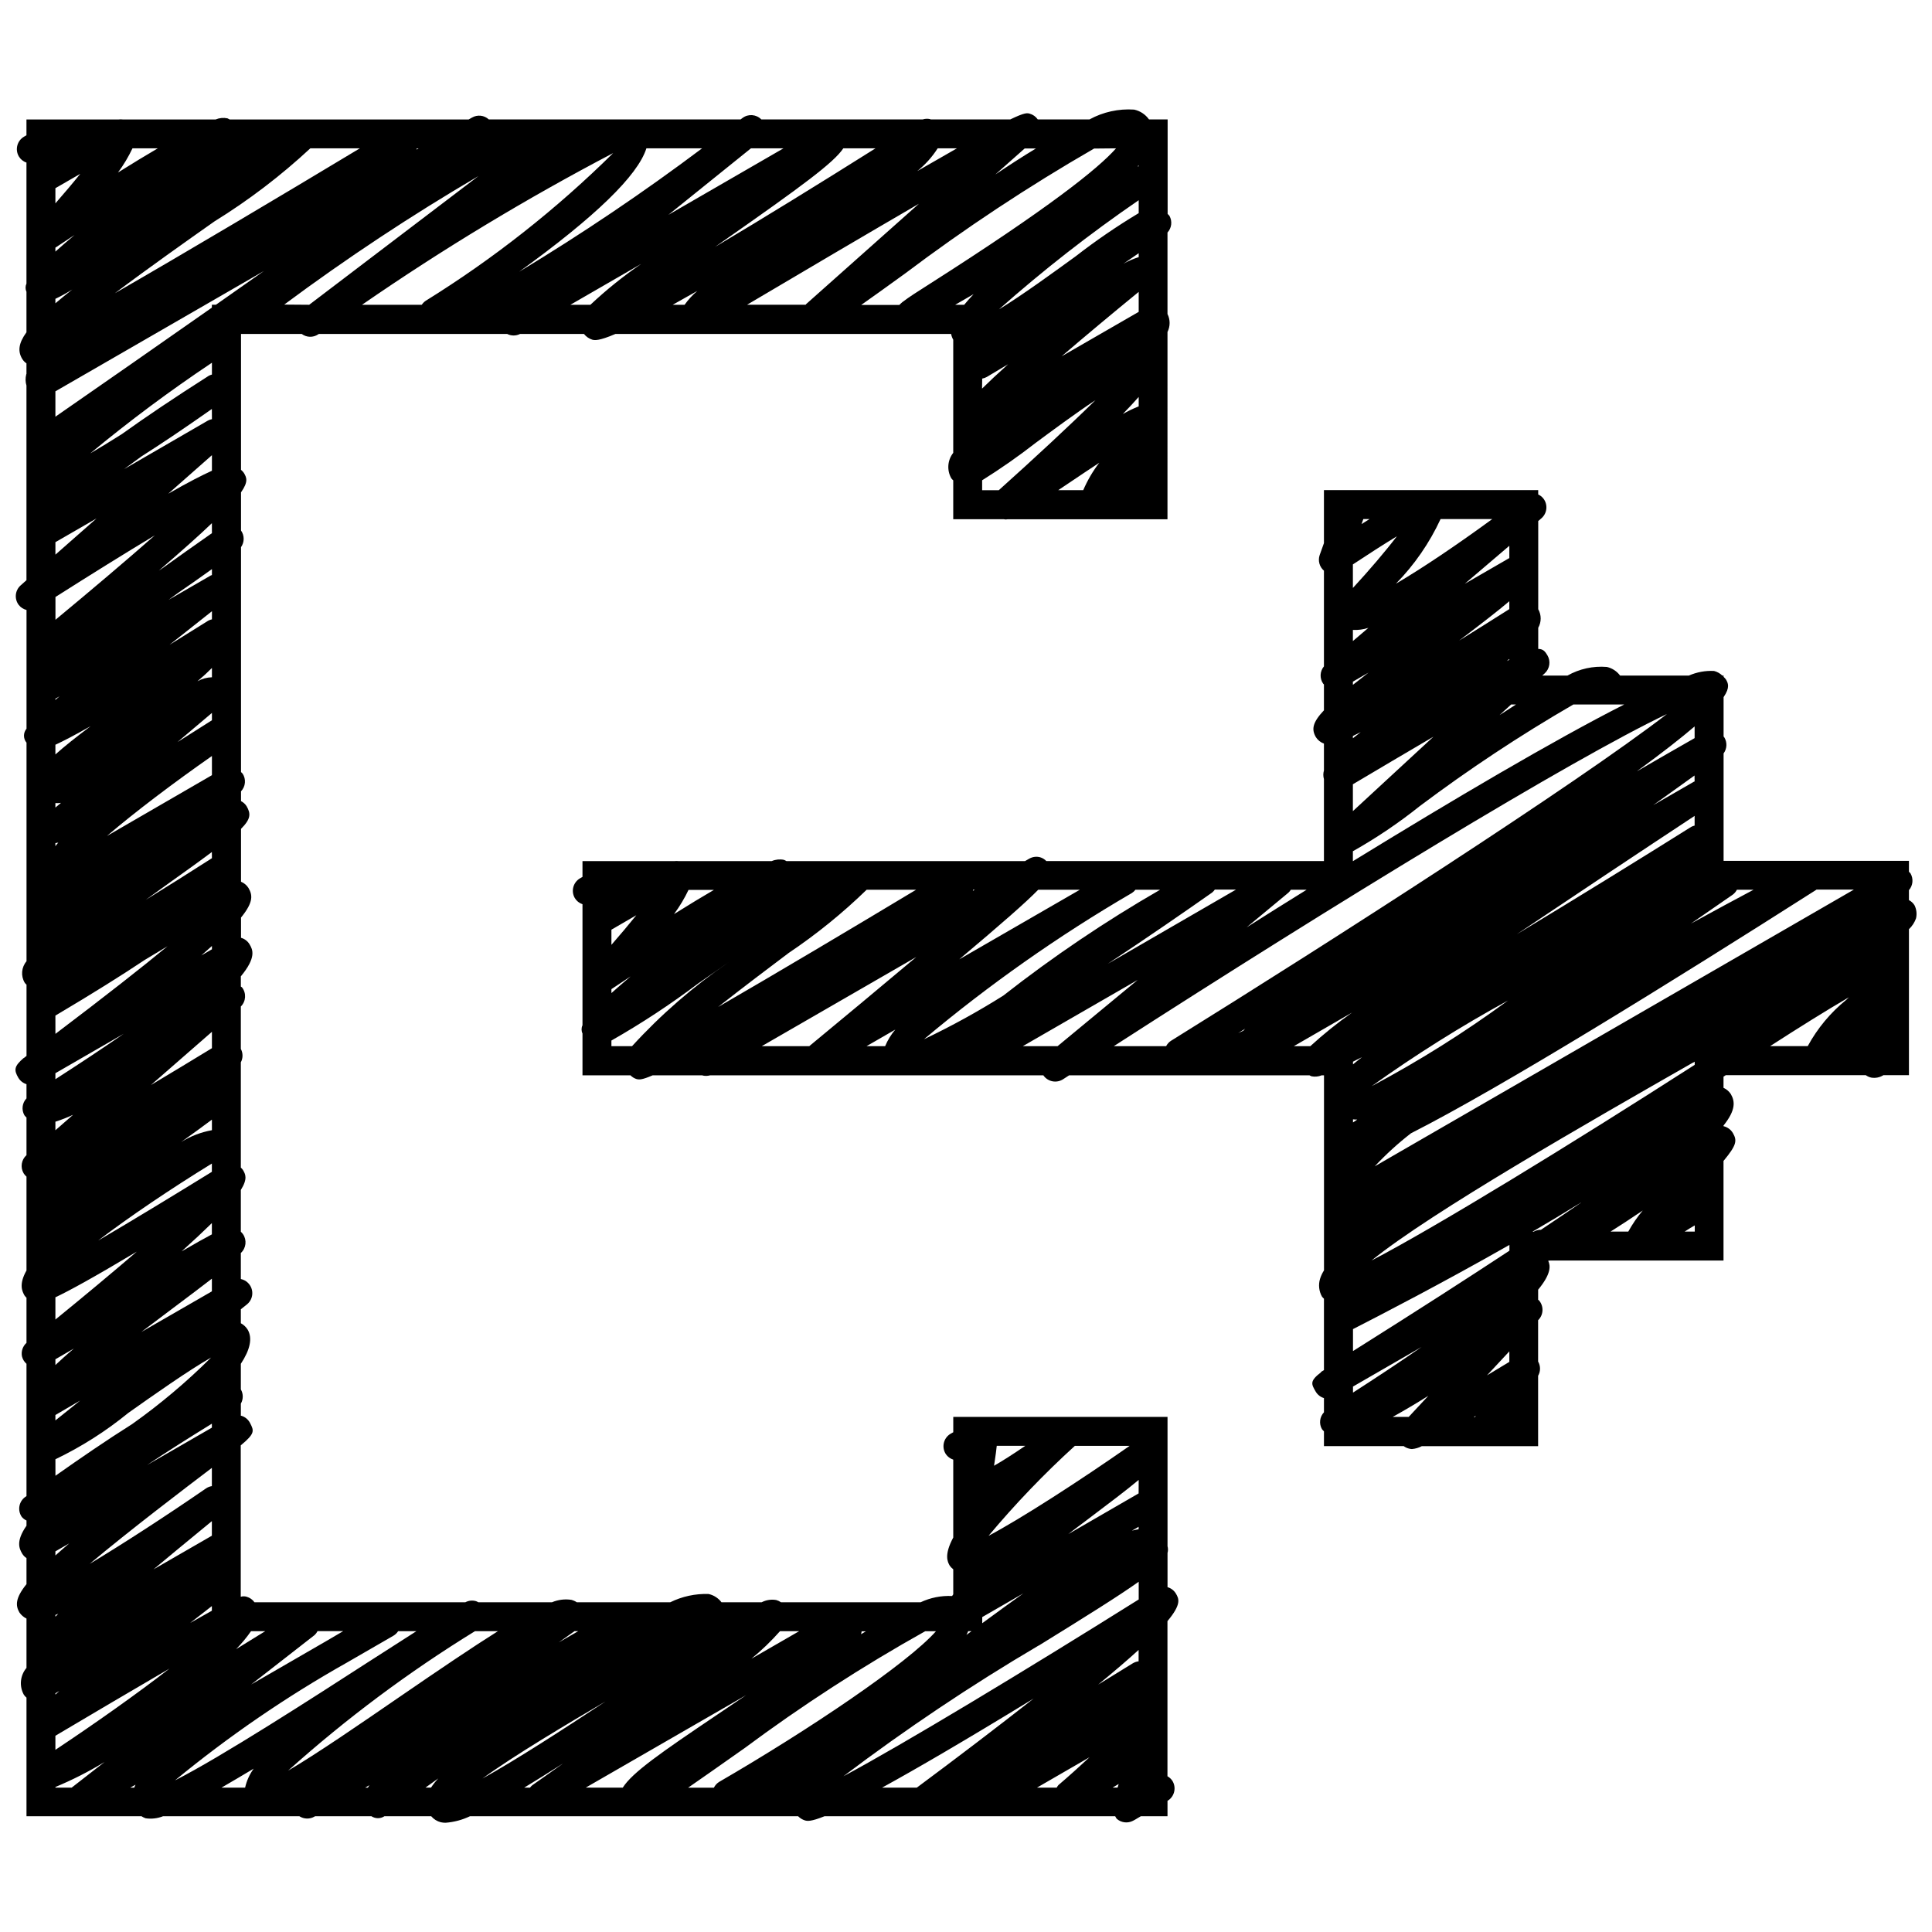 <?xml version="1.0" encoding="UTF-8"?>
<!-- Uploaded to: ICON Repo, www.svgrepo.com, Generator: ICON Repo Mixer Tools -->
<svg width="800px" height="800px" version="1.1" viewBox="144 144 512 512" xmlns="http://www.w3.org/2000/svg">
 <defs>
  <clipPath id="b">
   <path d="m295 273h356.9v256h-356.9z"/>
  </clipPath>
  <clipPath id="a">
   <path d="m148.09 172h308.91v456h-308.91z"/>
  </clipPath>
 </defs>
 <g>
  <g clip-path="url(#b)">
   <path d="m651.78 387.31c0.254-1.148 0.109-2.348-0.414-3.402-0.359-0.582-0.871-1.059-1.48-1.371v-2.637c1.078-1.238 1.242-3.027 0.414-4.445-0.125-0.156-0.262-0.309-0.414-0.441v-2.883h-49.117v-28.469c0.934-1.266 0.996-2.973 0.16-4.305-0.047-0.07-0.105-0.102-0.16-0.16v-10.445c1.785-2.629 1.172-3.738 0.629-4.684-0.188-0.254-0.395-0.488-0.629-0.695v-0.332h-0.324c-0.613-0.594-1.371-1.016-2.199-1.23-2.297-0.121-4.594 0.305-6.703 1.23h-18.191c-0.863-1.16-2.109-1.973-3.516-2.297-3.637-0.297-7.277 0.504-10.453 2.297h-6.668l0.668-0.613c1.332-1.227 1.621-3.215 0.695-4.773-0.605-1.02-1.148-1.688-2.43-1.688v-5.602 0.004c0.863-1.531 0.863-3.398 0-4.93v-23.363l0.82-0.703c1.582-1.352 1.801-3.711 0.492-5.328-0.359-0.43-0.809-0.777-1.32-1.012v-1.148h-56.781v14.047l-1.133 3.164c-0.504 1.484-0.055 3.125 1.133 4.144v25.352c-1.098 1.309-1.18 3.195-0.199 4.598 0.055 0.078 0.137 0.121 0.199 0.191v6.856c-3.066 3.25-3.324 5.059-2.137 7.109v0.004c0.504 0.789 1.254 1.391 2.137 1.707v7.121c-0.219 0.75-0.219 1.547 0 2.297v21.715h-73.562v0.004c-0.449-0.477-1.02-0.824-1.648-1.012-0.98-0.266-2.027-0.129-2.91 0.383l-1.09 0.629h-63.238c-0.219-0.133-0.445-0.242-0.684-0.332-1.078-0.215-2.199-0.098-3.211 0.332h-24.781c-0.301-0.039-0.605-0.039-0.906 0h-24.465v4.191l-0.637 0.367c-1.832 1.059-2.461 3.402-1.402 5.234 0.461 0.773 1.184 1.352 2.039 1.637v32.078c-0.324 0.691-0.324 1.488 0 2.176v11.098h12.719c0.465 0.469 1.039 0.812 1.672 1.004 0.598 0.129 1.281 0.254 4.191-1.004h13.211l0.105 0.055c0.629 0.133 1.281 0.117 1.902-0.055h88.352l0.039 0.086v-0.004c1.203 1.641 3.477 2.055 5.18 0.945l1.586-1.027h63.711c0.16 0.094 0.328 0.176 0.504 0.246 0.902 0.188 1.844 0.105 2.699-0.246h0.637v51.695l-0.004-0.004c-0.445 0.699-0.801 1.453-1.047 2.246-0.473 1.574-0.285 3.273 0.52 4.707 0.156 0.199 0.332 0.383 0.52 0.551v18.918l-0.078 0.055-0.711 0.414 0.047 0.078c-3.066 2.344-2.644 3.109-1.434 5.172 0.488 0.816 1.266 1.422 2.176 1.699v3.762c-1.137 1.207-1.355 3.019-0.535 4.461 0.16 0.211 0.34 0.41 0.535 0.59v3.906l21.129 0.004c0.391 0.293 0.836 0.508 1.309 0.633 0.285 0.09 0.578 0.137 0.875 0.148 0.914-0.078 1.809-0.34 2.621-0.77h30.82v-18.648c0.672-1.168 0.672-2.609 0-3.777v-10.945l0.129-0.137c1.352-1.445 1.379-3.676 0.07-5.156-0.055-0.062-0.137-0.07-0.191-0.129v-2.676c3.488-4.223 3.289-6.312 2.668-7.664l0.543-0.062h45.914v-26.391c3.457-4.176 3.664-5.363 2.484-7.394-0.547-0.918-1.441-1.574-2.484-1.816v-0.168c3.281-4.113 3.066-6.391 1.938-8.344-0.477-0.723-1.148-1.297-1.938-1.656v-2.957l0.605-0.398h37.09c0.438 0.316 0.938 0.539 1.469 0.652 1.117 0.188 2.262-0.047 3.219-0.652h6.758v-38.684c0.863-0.805 1.512-1.809 1.895-2.926zm-47.508-7.516h4.434c-4.758 2.527-10.375 5.547-16.605 8.973l11.082-7.664c0.465-0.344 0.848-0.793 1.109-1.309zm-11.18-28.691c-0.078 0.039-0.16 0-0.238 0.086l-10.727 6.176c4.168-2.965 7.84-5.602 10.941-7.848zm0-11.496c-4.207 2.398-9.387 5.363-15.324 8.812 6.812-4.973 11.738-8.844 15.324-11.906zm0 20.559v2.621l-0.004 0.004c-0.312 0.07-0.617 0.184-0.902 0.336-13.426 8.43-30.23 18.797-46.238 28.469 15.914-10.684 32.875-21.977 47.156-31.387zm32.246 19.586h9.961l-126.98 73.336c2.961-3.164 6.168-6.09 9.594-8.75 24.121-12.246 68.828-39.945 107.44-64.543zm-117.85 52.102c11.582-8.285 23.648-15.867 36.141-22.703-11.48 8.434-23.559 16.02-36.141 22.703zm85.172-6.231 0.453-0.262v0.828c-32.68 20.992-68.652 43.023-85.656 51.871 15.84-12.848 57.992-36.918 85.203-52.465zm-29.656 37.082c-3.231 2.223-6.773 4.625-10.637 7.203h0.004c-0.676-0.008-1.344 0.164-1.934 0.5h-0.312c4.336-2.539 8.676-5.137 12.883-7.734zm-147.95-41.457 30.438-17.555-21.227 17.555zm-41.379-41.457h13.102c-17.012 10.23-37.371 22.336-52.469 31.066 6.512-5.133 13.586-10.469 18.742-14.344h0.004c7.359-4.945 14.258-10.539 20.613-16.719zm45.473 0 11.02 0.004-31.961 18.445c11.324-9.535 17.602-15.035 20.934-18.445zm32.293 0-0.004 0.004c-14.504 8.355-28.398 17.734-41.57 28.066-6.769 4.258-13.781 8.113-21.004 11.551 17.227-14.465 35.66-27.43 55.098-38.754 0.359-0.23 0.68-0.523 0.941-0.863zm-64.605 17.816c-9.625 8.094-20.008 16.727-28.285 23.562l-0.062 0.078h-12.613zm-5.57 19.242h-0.004c-1.117 1.32-2.027 2.805-2.695 4.398h-4.926zm56.293-17.426c10.727-7.09 20.75-14.023 27.688-18.902h-0.008c0.27-0.223 0.504-0.48 0.699-0.766h5.609zm47.902-18.867-0.008 0.004c0.242-0.227 0.457-0.484 0.629-0.766h4.184c-5.363 3.34-10.727 6.676-15.895 9.961zm21.488-99c-0.719 0.453-1.34 0.828-2.129 1.332l0.477-1.332zm37.035 37.297-0.668 0.336c0.246-0.199 0.43-0.367 0.668-0.566zm0-13.434c-4.422 2.805-8.918 5.633-13.309 8.352 6.047-4.598 10.254-7.84 13.309-10.438zm-41.457 46.422c6.43-3.832 14.016-8.301 21.348-12.605l-21.348 19.723zm11.395-53.141v-0.004c4.898-4.992 8.902-10.789 11.84-17.133h13.695c-9.129 6.672-18.5 13.02-25.535 17.125zm0.262-12.574c-3.066 4.016-7.301 8.98-11.656 13.695v-6.246c4.008-2.656 8.137-5.316 11.664-7.453zm-11.656 24.809c1.391 0.074 2.777-0.109 4.102-0.543l-4.102 3.496zm0 13.707 4.152-2.398c-1.531 1.188-2.891 2.246-4.152 3.25zm2.102 13.355c-0.766 0.59-1.426 1.109-2.102 1.648v-0.598c0.652-0.312 1.324-0.68 2.109-1.047zm-2.102 31.586v0.004c6.223-3.504 12.152-7.504 17.73-11.965 13.016-9.77 26.602-18.762 40.684-26.918h13.48c-18.676 9.473-45.395 25.242-71.895 41.523zm43.211-38.879c-1.395 0.891-2.82 1.801-4.344 2.805l3.066-2.805zm-1.754-38.812-11.809 6.82 11.809-10.07zm-142.17 88.184c0.055-0.102 0-0.191 0.078-0.293h0.422zm-95.785 26.055c1.688-1.125 3.383-2.25 5.098-3.379-1.992 1.688-3.641 3.117-5.098 4.422zm0-11.73v-4.023l6.598-3.832c-2.004 2.481-4.238 5.156-6.602 7.848zm20.438-14.559h6.711c-2.996 1.746-6.453 3.832-10.551 6.398l-0.004-0.004c1.492-2.016 2.785-4.176 3.856-6.441zm-20.441 39.914c7.981-4.543 15.66-9.594 22.992-15.121 2.359-1.656 5.109-3.586 8.055-5.617l-0.004 0.004c-9.348 6.398-17.93 13.855-25.57 22.219h-5.473zm279.7-86.512c-23.648 18.27-88.543 59.969-131.42 86.59v-0.004c-0.539 0.355-0.977 0.844-1.273 1.418h-13.871c59.055-38.059 121.14-75.914 146.56-88.008zm-98.852 88.004 15.441-8.91c-3.875 2.734-7.57 5.711-11.074 8.91zm-14.75-3.465 1.84-1.148-0.504 0.535zm32.781 6.406c-0.859 0.66-1.625 1.281-2.352 1.887v-0.719c0.734-0.398 1.457-0.723 2.328-1.164zm-2.352 16.445c0.375 0.047 0.754 0.066 1.133 0.062l-1.133 0.766zm0 55.594c6.898-3.523 23.68-12.184 41.457-22.312v1.531c-10.973 7.227-24.102 15.672-39.887 25.609l-1.57 0.988zm14.758 23.273h-4.246c2.973-1.641 6.129-3.516 9.449-5.586zm-14.758-8.047 18.16-10.484c-5.746 3.992-11.953 8.094-18.16 12.086zm32.551 7.758-0.223 0.32h-0.32zm8.883-14.305c-1.977 1.195-3.961 2.406-5.922 3.578l5.922-6.359zm35.348-40.102c-1.457 1.73-2.738 3.602-3.832 5.586h-4.699c2.594-1.633 5.406-3.481 8.531-5.586zm11.098 5.586c1.004-0.66 1.895-1.195 2.691-1.648v1.648zm43.504-62.07-0.668 0.652h-0.004c-4.168 3.379-7.633 7.547-10.199 12.258h-9.961c7.594-4.902 14.996-9.523 20.828-12.918z"/>
  </g>
  <g clip-path="url(#a)">
   <path d="m455.64 566.34c-0.496-0.84-1.297-1.457-2.234-1.723v-9.066c0.16-0.586 0.16-1.203 0-1.785v-34.27h-56.781v4.062c-0.285 0.184-0.605 0.32-0.891 0.512-1.758 1.176-2.231 3.555-1.059 5.312 0.473 0.68 1.16 1.18 1.945 1.434v20.645c-2.461 4.598-1.531 6.43-0.91 7.488v-0.004c0.258 0.355 0.562 0.668 0.91 0.934v6.637l-0.305 0.445c-2.879-0.137-5.75 0.434-8.359 1.664h-36.98c-0.383-0.27-0.809-0.473-1.258-0.598-1.324-0.234-2.691-0.023-3.887 0.598h-10.625c-0.848-1.121-2.062-1.902-3.434-2.199-3.519-0.117-7.012 0.641-10.168 2.199h-24.73c-0.449-0.293-0.945-0.516-1.465-0.652-1.742-0.262-3.523-0.035-5.148 0.652h-19.484c-0.195-0.117-0.402-0.215-0.613-0.293-0.953-0.285-1.984-0.18-2.859 0.293h-55.863c-0.5-0.707-1.227-1.223-2.059-1.465-0.516-0.16-1.066-0.16-1.582 0v-40.117c3.793-3.156 3.555-3.832 2.453-5.953-0.477-0.918-1.305-1.602-2.297-1.898h-0.129v-3.211h-0.004c0.676-1.172 0.676-2.609 0-3.777v-6.781c2.477-3.769 3.117-6.797 1.824-9.035-0.445-0.723-1.074-1.316-1.824-1.719v-3.695l1.609-1.289v0.004c1.156-0.926 1.672-2.438 1.328-3.875-0.344-1.441-1.488-2.555-2.938-2.859v-6.898c1.41-1.293 1.648-3.43 0.562-5.004-0.164-0.227-0.352-0.438-0.562-0.625v-11.074c1.879-3.019 1.211-4.176 0.566-5.289h0.004c-0.164-0.234-0.355-0.449-0.57-0.641v-27.902c0.594-1.109 0.594-2.445 0-3.555v-11.234c1.371-1.367 1.504-3.539 0.316-5.066-0.086-0.105-0.223-0.121-0.312-0.215l-0.004-2.711c4.215-5.082 3.117-7.109 2.344-8.43h0.004c-0.504-0.875-1.328-1.516-2.301-1.785v-5.363c3.434-4.207 3.019-6.047 1.961-7.871-0.469-0.73-1.152-1.293-1.961-1.617v-14.023c2.66-2.652 2.613-4.047 1.473-6.016-0.363-0.566-0.871-1.027-1.473-1.332v-2.598c1.211-1.27 1.391-3.207 0.43-4.676-0.129-0.156-0.273-0.301-0.43-0.434v-59.594c0.934-1.324 0.934-3.094 0-4.414v-10.113c2.023-2.883 1.465-3.93 0.766-5.133v-0.004c-0.215-0.312-0.473-0.59-0.766-0.828v-36.016h16.086c1.285 0.965 3.043 1.008 4.375 0.109l0.16-0.105h49.906l0.004-0.004c1.074 0.551 2.352 0.551 3.43 0h16.922c0.57 0.723 1.344 1.258 2.223 1.531 0.613 0.145 1.688 0.375 6.129-1.531h88.949c0.098 0.539 0.285 1.059 0.562 1.531v29.98c-1.531 1.938-1.73 4.613-0.508 6.758 0.152 0.191 0.32 0.371 0.508 0.535v10.305h13.449l-0.004 0.004c0.152 0.027 0.305 0.047 0.461 0.059 0.184-0.008 0.363-0.027 0.543-0.059h42.328l0.004-49.633c0.75-1.5 0.75-3.262 0-4.762v-21.594c1.109-1.203 1.32-2.984 0.52-4.414-0.145-0.184-0.309-0.355-0.484-0.512v-25.043h-4.934c-0.945-1.332-2.356-2.262-3.953-2.606-4.109-0.277-8.211 0.625-11.824 2.606h-13.699c-0.516-0.742-1.27-1.285-2.141-1.531-0.676-0.184-1.266-0.344-5.156 1.531h-21.074c-0.07 0-0.121-0.078-0.199-0.094v0.004c-0.641-0.137-1.305-0.105-1.93 0.09h-42.766c-1.332-1.367-3.477-1.527-4.996-0.375l-0.5 0.375h-66.719c-1.215-1.121-3.019-1.32-4.453-0.496l-0.898 0.512h-63.316c-0.188-0.117-0.387-0.219-0.59-0.305-1.055-0.219-2.148-0.113-3.141 0.297h-24.621c-0.352-0.047-0.707-0.047-1.059 0h-24.453v4.191l-0.625 0.359c-1.836 1.059-2.461 3.402-1.402 5.234 0.453 0.773 1.176 1.359 2.027 1.641v32.07c-0.316 0.691-0.316 1.484 0 2.176v10.727c-2.16 2.988-2.301 5.082-1.133 7.043 0.289 0.477 0.676 0.883 1.133 1.195v2.789l-0.062 0.129h0.004c-0.25 0.977-0.23 2.004 0.059 2.969v38.312c-0.008 0.188-0.008 0.375 0 0.559v12.707l-1.531 1.363c-1.504 1.324-1.73 3.59-0.52 5.188 0.523 0.664 1.25 1.133 2.066 1.34v31.465c-0.895 1.07-0.895 2.629 0 3.703v57.922c-1.363 1.602-1.555 3.894-0.473 5.699 0.141 0.191 0.301 0.363 0.473 0.523v18.859c-0.223 0.184-0.512 0.398-0.703 0.566h-0.062c-2.535 2.191-2.606 3.164-1.402 5.234 0.484 0.812 1.254 1.418 2.16 1.699v3.762c-1.148 1.207-1.375 3.027-0.551 4.477 0.168 0.219 0.352 0.418 0.551 0.605v9.961c-1.363 1.211-1.684 3.219-0.766 4.797 0.207 0.336 0.469 0.641 0.766 0.898v24.875c-2.106 3.715-1.125 5.57-0.492 6.676l0.004-0.004c0.145 0.199 0.309 0.383 0.488 0.551v11.953c-0.996 0.898-1.453 2.25-1.203 3.566 0.184 0.77 0.605 1.465 1.203 1.984v35.051l-0.352 0.254v-0.004c-1.676 1.219-2.078 3.547-0.91 5.258 0.344 0.414 0.773 0.746 1.262 0.973v1.379c-2.926 4.207-1.863 6.129-1.141 7.394 0.289 0.477 0.68 0.883 1.141 1.188v6.898c-2.996 3.731-2.934 5.688-1.863 7.531h0.004c0.473 0.684 1.113 1.23 1.859 1.594v13.074c-1.68 1.984-1.965 4.797-0.719 7.078 0.199 0.305 0.441 0.578 0.719 0.812v31.418h30.469c0.34 0.227 0.707 0.41 1.098 0.543 1.566 0.234 3.164 0.043 4.633-0.543h36.109c1.199 0.777 2.734 0.824 3.977 0.117l0.191-0.113 14.926-0.004c1.055 0.691 2.414 0.691 3.465 0h12.383c0.66 0.785 1.547 1.34 2.535 1.594 0.422 0.094 0.852 0.141 1.281 0.137 2.246-0.172 4.438-0.758 6.469-1.73h86.949c0.512 0.523 1.148 0.906 1.848 1.121 0.582 0.152 1.488 0.359 5.148-1.117l77.035-0.004c0.168 0.23 0.23 0.52 0.461 0.719v0.004c1.18 1.008 2.852 1.203 4.234 0.496 0.766-0.375 1.387-0.828 2.106-1.219h7.066v-4.086l0.168-0.102 0.004 0.004c1.719-1.152 2.211-3.465 1.109-5.219-0.332-0.492-0.773-0.898-1.293-1.188v-41.109c3.801-4.539 3.019-5.957 2.25-7.281zm-9.898 17.93c-0.543 0.062-1.062 0.238-1.531 0.516-3.066 1.871-6.129 3.769-9.195 5.656 4.398-3.609 7.922-6.629 10.727-9.195zm-6.898 33.465 1.617-0.957c-0.094 0.32-0.199 0.637-0.293 0.957zm-180.61 0h-1.48c1.133-0.805 2.238-1.625 3.379-2.422h0.004c-0.707 0.754-1.348 1.566-1.918 2.43zm38.016-41.457h0.98l-5.148 2.973zm54.477 0h5.059l-12.66 7.301v0.004c2.719-2.231 5.254-4.672 7.586-7.305zm-46.352 18.684c-11.098 7.324-23.809 15.547-32.52 20.367 8.465-6.168 22.441-14.445 32.504-20.367zm37.355-1.73c-2.781 1.898-5.465 3.699-7.816 5.281-14.781 9.961-22.328 15.203-24.875 19.227l-9.809-0.004zm-0.613 14.191c15.336-11.41 31.395-21.809 48.078-31.137h2.852c-7.508 8.492-33.539 26.055-57.473 39.938v0.004c-0.598 0.367-1.078 0.898-1.387 1.531h-6.828c3.715-2.574 8.496-5.922 14.742-10.336zm102.26-80.262c-13.465 9.402-28.805 19.289-37.402 23.848 7.078-8.457 14.723-16.426 22.879-23.848zm2.367 22.105c-0.598 0.094-1.191 0.219-1.777 0.379l1.777-1.027zm0-9.496-18.645 10.785c1.531-1.172 3.004-2.301 4.305-3.258 6.758-5.098 11.324-8.551 14.359-11.109zm-38.312-7.332c0.055-0.359 0.105-0.703 0.152-1.02 0.262-1.699 0.438-3.066 0.566-4.269h7.578c-3.141 2.148-6.094 4.043-8.312 5.297zm7.762 33.824c-3.34 2.387-6.969 5.023-10.891 7.906v-1.625zm-13.738 10.016-1.34 0.988c0.199-0.344 0.305-0.66 0.469-0.988zm17.801 3.832c12.91-7.977 21.258-13.195 26.512-16.934v4.699c-30.152 18.898-62.422 38.383-78.238 46.844v-0.004c16.555-12.52 33.816-24.082 51.699-34.621zm4.777 37.633h-5.227l13.93-8.055c-2.684 2.504-5.523 5.051-8.262 7.394h0.004c-0.172 0.203-0.32 0.426-0.445 0.66zm-51.84-40.66h0.004c0.062-0.25 0.117-0.508 0.152-0.766h1.109zm-122.99 17.082c-9.441 6.492-21.348 14.684-28.852 19.074 15.367-13.777 31.941-26.148 49.523-36.961h6.078c-6.59 4.141-15.234 9.969-26.75 17.887zm-7.602-9.715c-14.5 9.363-39.02 25.188-51.227 31.371 14.246-11.727 29.5-22.176 45.578-31.227l12.32-7.117v-0.004c0.5-0.293 0.922-0.699 1.234-1.188h4.836c-3.363 2.141-7.512 4.797-12.742 8.168zm-63.066 33.289 1.371-0.766c-0.152 0.277-0.215 0.527-0.328 0.766zm-19.855-62.609 3.648-2.106c-1.371 1.164-2.512 2.176-3.648 3.188zm0 37.609 1.043-0.598c-0.398 0.352-0.684 0.629-1.043 0.949zm0.766-21.066c-0.301 0.285-0.5 0.504-0.766 0.766v-0.461c0.285-0.121 0.461-0.164 0.773-0.305zm-0.766 32.32c8.859-5.258 20.352-12.039 30.223-17.793-8.527 6.621-19.457 14.359-30.223 21.523zm41.465-53.012-15.48 8.926c4-3.336 8.492-7.051 13.48-11.141l2-1.648zm28 25.289h6.805l-4.176 2.453-20.215 11.688 16.859-13.141-0.004-0.004c0.297-0.285 0.543-0.617 0.73-0.988zm-16.75 1.793c-1.395 0.867-3.027 1.871-4.828 2.981v0.004c1.449-1.473 2.773-3.066 3.953-4.762h3.762zm-16.973-3.984c1.984-1.531 3.832-2.973 5.723-4.453v1.234c-1.602 0.891-3.41 1.902-5.719 3.219zm5.723-36.246v0.004c-0.551 0.082-1.074 0.285-1.535 0.598-10.328 7.117-21.887 14.629-30.844 20.008 10.684-8.973 25.695-20.367 32.238-25.332l0.141-0.102zm-41.465-109.42 18.094-10.445c-5.723 3.969-11.906 8.055-18.094 12.031zm67.555-245.1h13.129c-20.996 12.637-46.852 28.016-64.93 38.406 8.852-6.66 19.156-13.945 26.43-19.066 9.066-5.606 17.562-12.082 25.371-19.34zm-60.965 6.758c-1.984 2.469-4.254 5.141-6.59 7.824v-4.023zm-6.59 19.562c1.68-1.117 3.371-2.238 5.074-3.356-1.984 1.672-3.625 3.102-5.074 4.398zm0 13.555v0.004c1.543-0.73 3.039-1.559 4.477-2.477-1.664 1.316-3.148 2.527-4.477 3.664zm0 24.52 55.266-31.891c-4.16 2.934-8.43 5.938-12.719 8.941l-1.082 0.004v0.766c-14.359 10.078-28.82 20.121-41.465 28.902zm60.637-22.988v0.004c16.523-12.281 33.703-23.648 51.465-34.055l-44.844 34.102zm-19.156 218.79v0.004c-2.894 0.52-5.66 1.582-8.156 3.133 2.883-2.039 5.586-4.023 8.152-5.93zm0-21.73c-5.363 3.281-10.883 6.606-16.16 9.762l16.16-14.105zm0-26.207-2.812 1.625c1.066-0.918 1.898-1.688 2.812-2.504zm0-24.145c-5.832 3.731-11.832 7.523-17.531 11.035l5.699-4.113c4.91-3.496 8.766-6.262 11.816-8.559zm0-47.945c-1.344 0.039-2.66 0.402-3.832 1.059 1.488-1.258 2.734-2.414 3.832-3.523zm0 9.449v1.945c-3.027 1.93-6.086 3.871-9.125 5.777zm0-24.805c-0.352 0.078-0.691 0.203-1.004 0.375-3.371 2.113-6.82 4.269-10.23 6.375 3.688-2.934 7.481-5.922 11.242-8.898zm0 36.176v5.125l-27.816 16.109c7.418-6.352 17.609-14.047 27.801-21.18zm0-47.906c-0.094 0.047-0.199 0.047-0.293 0.102l-11.211 6.477 2.543-1.855c2.996-2.055 6-4.168 8.965-6.301zm0-11.102c-4.773 3.34-9.195 6.461-13.074 9.258l-1.004 0.684c6.129-5.289 10.727-9.371 14.07-12.59zm0-30.207v-0.004c-0.379 0.07-0.742 0.199-1.082 0.383l-22.191 12.852c1.496-1.109 3.066-2.246 4.644-3.394 5.363-3.402 11.672-7.664 18.613-12.543zm-11.496 19.68 11.496-10.137v4.121c-2.508 1.145-6.133 2.953-11.52 6.059zm11.496-34.668v3.164-0.004c-0.285 0.074-0.562 0.18-0.82 0.316-9.34 5.945-16.918 11.066-23.059 15.473-3.012 1.906-5.848 3.641-8.367 5.109 10.32-8.555 21.078-16.57 32.23-24.016zm-15.02 45.672c-7.664 6.75-17.148 14.773-26.445 22.477v-6.039c9.125-5.797 18.477-11.629 26.43-16.395zm-26.461 81.652c0.258-0.023 0.516-0.066 0.766-0.133-0.312 0.344-0.512 0.621-0.766 0.949zm0-9.41v-1.184c0.496 0.035 0.992 0.012 1.48-0.066zm0-14.078v-2.574c2.055-0.934 4.973-2.453 9.332-4.918-3.945 2.973-6.981 5.383-9.332 7.492zm0-14.766 1.098-0.637c-0.414 0.352-0.711 0.621-1.098 0.949zm0 83.969c9.594-5.68 17.387-10.551 23.656-14.734 2.094-1.273 4.121-2.492 6.055-3.641-6.668 5.508-16.23 13.027-29.703 23.219zm0 28.129c1.602-0.512 3.168-1.129 4.691-1.836l-4.691 4.094zm0 62.957c1.281-0.727 2.859-1.641 4.898-2.844-1.922 1.617-3.496 3.066-4.898 4.367zm0 14.766 6.574-3.832-6.574 5.266zm0-25.289v-5.902c3.707-1.746 10.078-5.234 21.57-12.105-6.535 5.613-14.016 11.852-21.57 17.996zm11.203-20.844c8.223-6.293 19.41-13.84 30.262-20.504v2.191c-9.609 5.934-21.012 12.871-30.262 18.293zm30.262-4.711v2.973c-1.863 0.98-4.359 2.383-8.023 4.512 3.25-2.922 5.863-5.375 8.023-7.496zm-10.316 22.531c4.285-3.211 7.625-5.723 10.32-7.816v3.356l-18.703 10.777c3.051-2.301 5.969-4.508 8.383-6.316zm10.32 31.664-17.168 9.902c5.449-3.648 11.316-7.348 17.164-10.949zm106.34-337.77c-15.035 14.855-31.688 27.98-49.648 39.125-0.426 0.281-0.789 0.648-1.07 1.074h-15.832c21.348-14.738 43.574-28.164 66.551-40.199zm45.133-1.258-30.5 17.625 21.879-17.625zm47.895 41.457h-2.383l4.883-2.82c-0.969 1.027-1.801 1.961-2.5 2.82zm4.773 19.562c0.438-0.074 0.855-0.227 1.242-0.445l5.617-3.356c-2.852 2.566-5.004 4.598-6.898 6.453zm4.422-18.328c11.742-10.406 24.113-20.07 37.051-28.945v3.426c-5.797 3.477-11.375 7.301-16.715 11.449-5.484 3.977-14.098 10.27-20.336 14.07zm37.051-4.644v5.285l-20.438 11.793c6.301-5.41 13.402-11.332 20.422-17.07zm0 27.84v2.5-0.004c-1.453 0.57-2.863 1.25-4.215 2.031 1.723-1.762 3.051-3.211 4.199-4.519zm0-37.059c-1.398 0.441-2.746 1.023-4.023 1.738 1.332-0.934 2.684-1.848 4.023-2.773zm-0.27-24.039c0.102-0.121 0.145-0.215 0.246-0.336v0.336c-0.078 0.023-0.16-0.031-0.246 0zm-5.731-4.789c-4.781 5.418-17.93 15.887-49.531 36.016-3.195 2.031-5.418 3.441-6.898 4.598l-0.102 0.055c-0.316 0.258-0.617 0.539-0.902 0.832h-10.102c2.957-2.078 6.684-4.75 11.496-8.238v0.004c16.043-12.09 32.816-23.18 50.223-33.211zm-82.117 41.266c-0.062 0.055-0.094 0.129-0.145 0.184h-15.523c14.719-8.719 31.523-18.613 45.539-26.766zm9.84-41.266h8.527c-14.875 9.363-29.887 18.621-42.559 26.145l2.301-1.609c20.852-14.59 29.188-20.727 31.73-24.535zm-67.027 41.457h-5.297l18.734-10.82h0.004c-4.75 3.258-9.242 6.875-13.441 10.82zm28.352-3.688h0.004c-1.281 1.082-2.418 2.32-3.391 3.688h-3.148c2-1.105 4.141-2.309 6.551-3.688zm75.465 50.199c4.891-3.055 9.617-6.359 14.16-9.898 4.254-3.148 10.461-7.754 15.871-11.34-6.703 6.606-16.352 15.562-25.617 23.863h-4.414zm23.809 0.176c2.102-1.418 4.644-3.117 7.227-4.812-1.711 2.234-3.137 4.672-4.246 7.258h-6.629zm-20.32-81.211 7.785-6.898h2.981c-3.387 2.043-6.949 4.34-10.766 6.898zm-20.691-0.902c2.125-1.699 3.953-3.738 5.418-6.031h5.102c-3 1.699-6.434 3.672-10.52 6.031zm-105.49 26.672c20.199-14.594 31.438-25.496 33.715-32.703h14.758c-15.598 11.711-31.777 22.625-48.473 32.703zm-27.234-32.367c0.055-0.113 0.078-0.223 0.121-0.328h0.461zm-79.074 6.062c1.48-2.004 2.762-4.148 3.832-6.398h6.703c-2.988 1.746-6.434 3.832-10.535 6.398zm-16.59 97.969 10.902-6.293-10.902 9.598zm0 243.04c6.898-3.312 13.379-7.434 19.305-12.277 6.375-4.504 15.855-11.211 21.945-14.676v0.004c-6.473 6.441-13.465 12.336-20.914 17.625-6.812 4.285-13.945 9.195-20.328 13.695zm0 86.852c4.504-1.875 8.859-4.09 13.027-6.629l-8.719 6.797h-4.309zm52.566-4.898c-1.105 1.516-1.887 3.238-2.297 5.066h-6.254c2.566-1.488 5.324-3.109 8.551-5.043zm30.652 4.422c-0.176 0.223-0.262 0.43-0.414 0.645h-0.703zm51.172-5.664c-2.676 1.898-5.363 3.832-7.992 5.656-0.234 0.191-0.445 0.41-0.629 0.652h-1.531c3.004-1.824 6.336-3.887 10.137-6.312zm124.84-17.293c-9.594 7.531-20.414 15.777-30.957 23.602h-9.195c8.836-4.844 21.516-12.215 40.152-23.602z"/>
  </g>
 </g>
</svg>